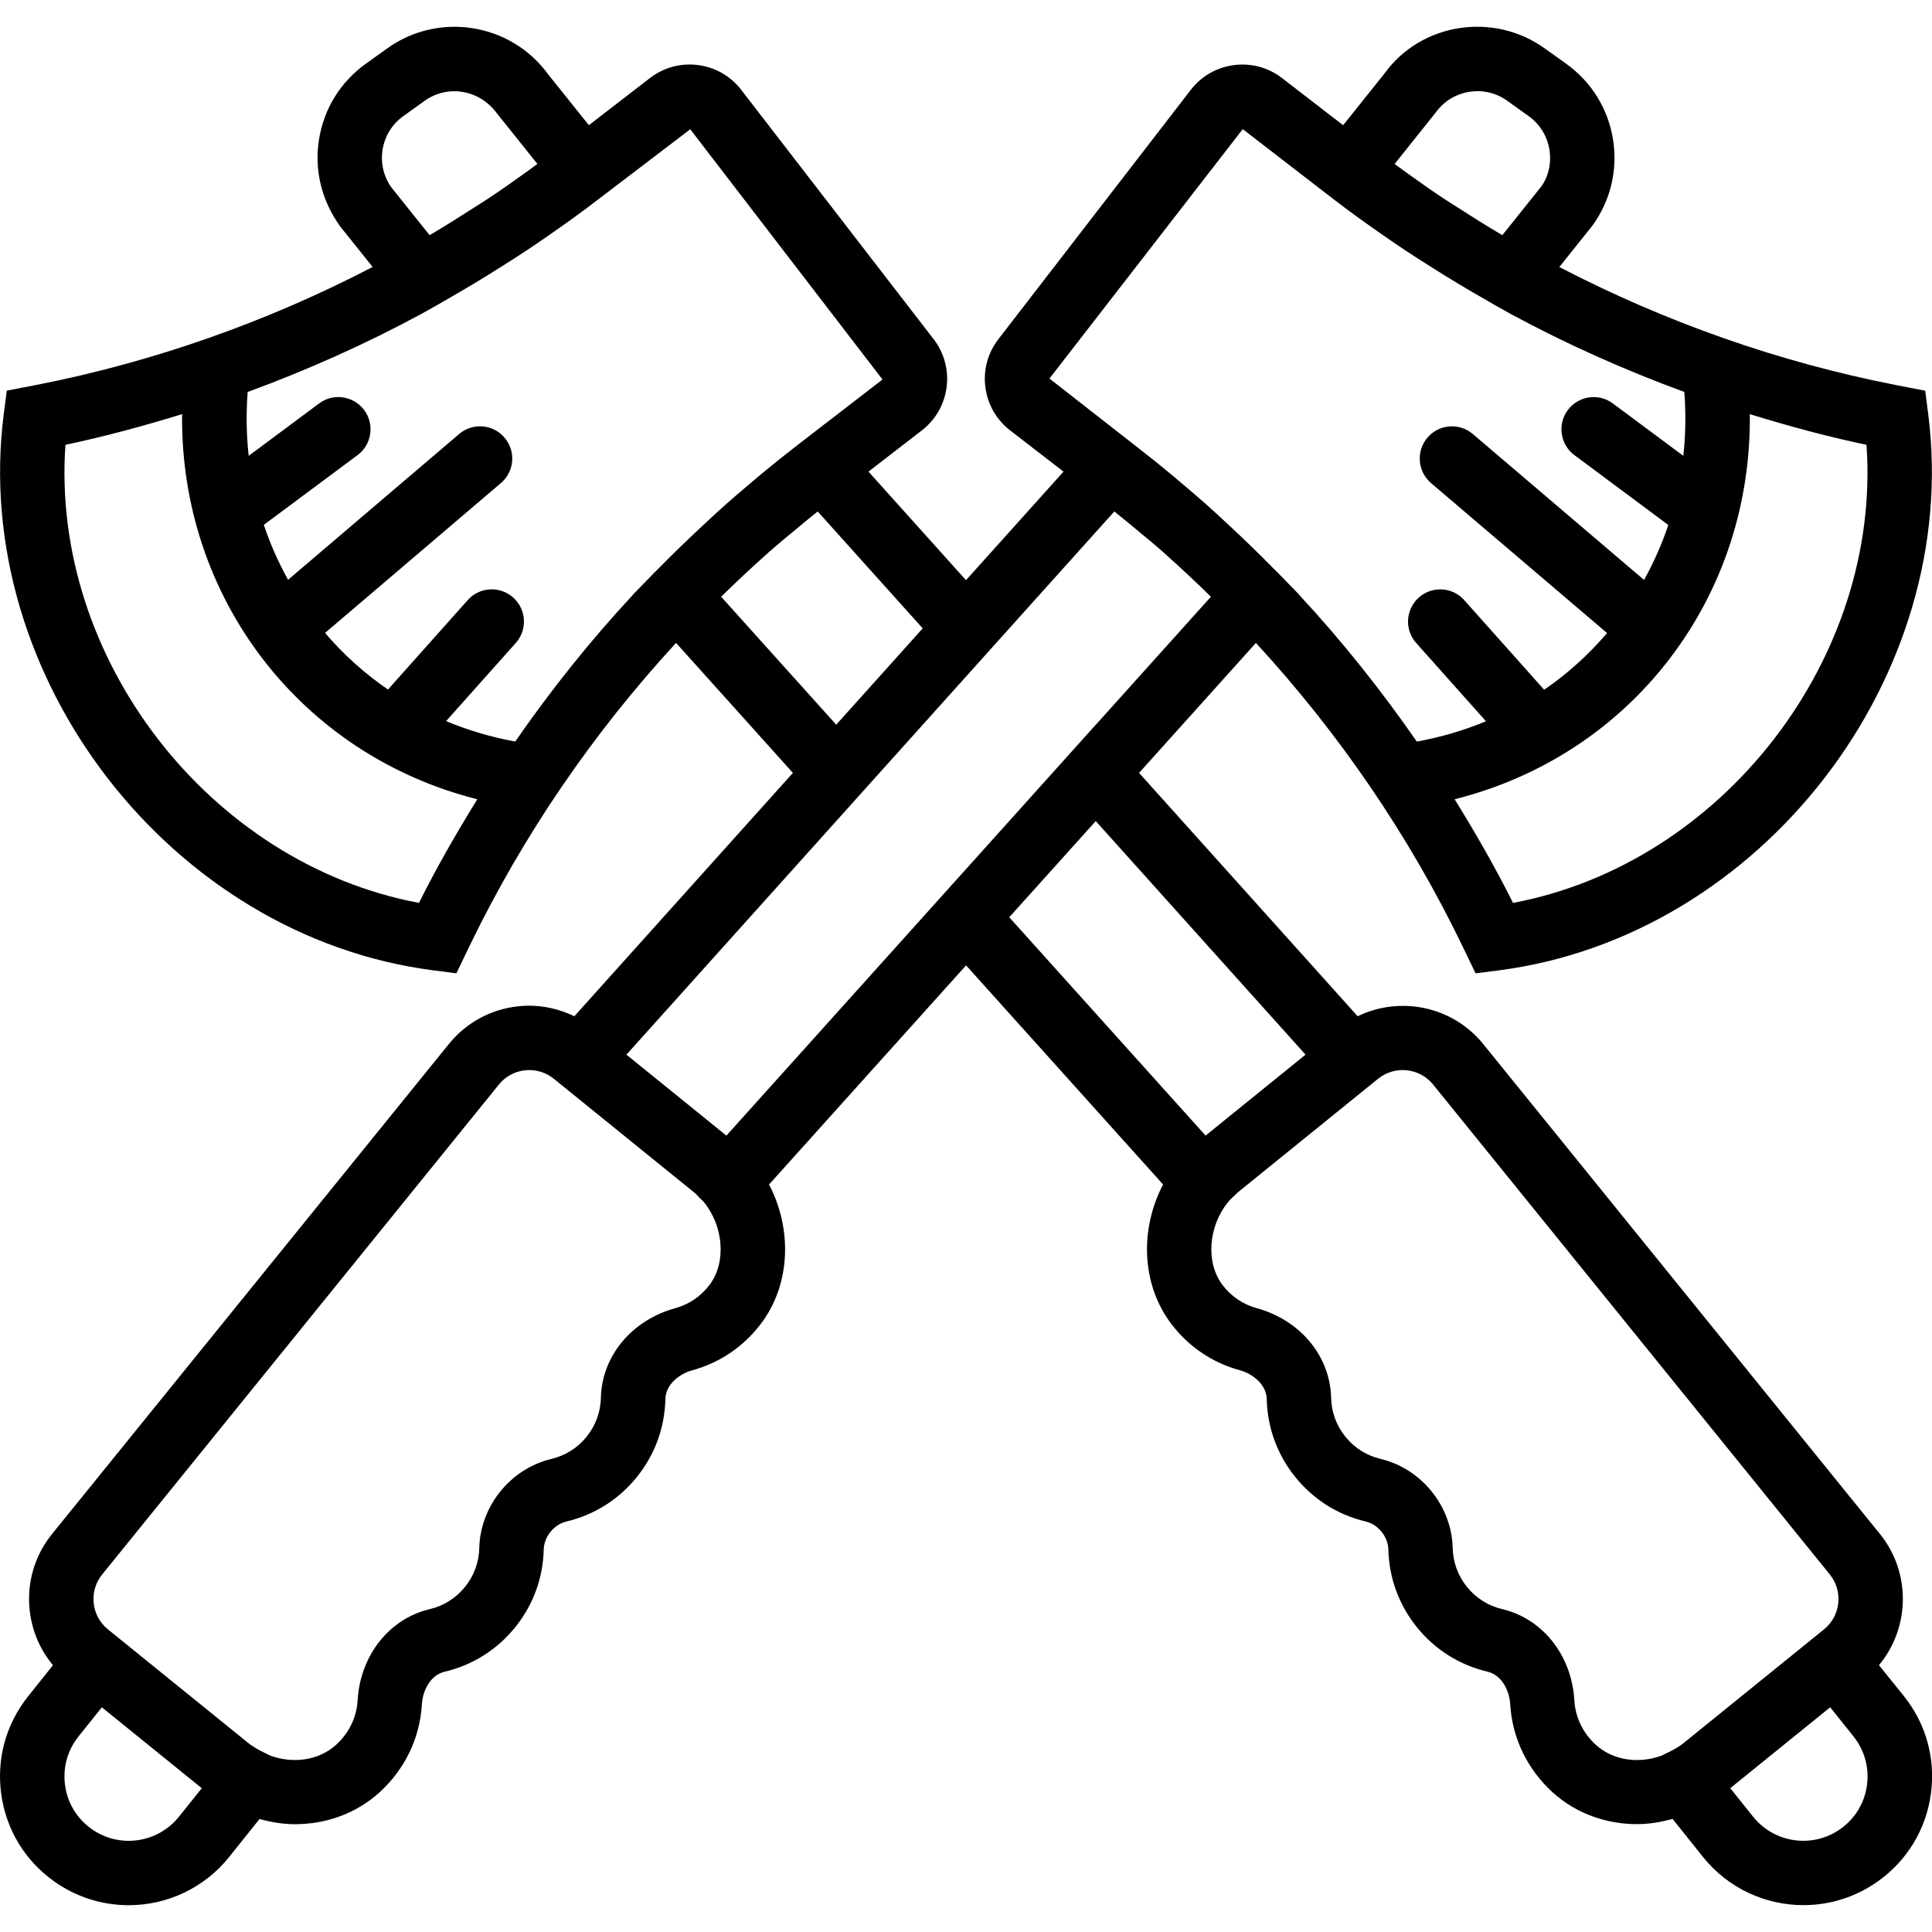 <?xml version="1.0" encoding="iso-8859-1"?>
<!-- Generator: Adobe Illustrator 19.0.0, SVG Export Plug-In . SVG Version: 6.00 Build 0)  -->
<svg version="1.1" id="Capa_1" xmlns="http://www.w3.org/2000/svg" xmlns:xlink="http://www.w3.org/1999/xlink" x="0px" y="0px"
	 viewBox="0 0 59.99 59.99" style="enable-background:new 0 0 59.99 59.99;" xml:space="preserve">
<path d="M58.343,51.705c0.961-1.155,1.008-2.866,0.028-4.077l-12.316-15.21c-0.958-1.182-2.585-1.499-3.899-0.863l-6.787-7.556
	l3.628-4.036c2.582,2.804,4.757,5.983,6.413,9.413l0.408,0.847l0.716-0.092c8.155-1.051,14.387-9.126,13.337-17.282l-0.093-0.717
	l-0.923-0.179c-3.628-0.711-7.154-1.956-10.437-3.662l1.029-1.287c0.565-0.779,0.791-1.732,0.637-2.683
	c-0.155-0.95-0.671-1.782-1.454-2.342L47.961,1.5c-1.603-1.145-3.842-0.78-4.966,0.775l-1.29,1.613l-1.895-1.462
	c-0.427-0.33-0.956-0.474-1.493-0.405c-0.536,0.069-1.013,0.342-1.343,0.77l-5.972,7.739c-0.33,0.427-0.475,0.958-0.405,1.494
	c0.069,0.535,0.343,1.012,0.77,1.342l1.656,1.278l-3.028,3.371l-3.028-3.371l1.655-1.278c0.428-0.33,0.701-0.806,0.771-1.342
	c0.069-0.536-0.074-1.066-0.404-1.494l-5.973-7.74c-0.33-0.428-0.807-0.701-1.343-0.77c-0.535-0.069-1.066,0.075-1.492,0.404
	l-1.896,1.463l-1.262-1.575c-1.153-1.593-3.395-1.957-4.994-0.813l-0.669,0.479c-0.782,0.56-1.299,1.392-1.453,2.342
	s0.071,1.903,0.664,2.721l1,1.249c-3.283,1.707-6.809,2.951-10.438,3.662L0.211,12.13l-0.093,0.718
	C-0.932,21.004,5.3,29.08,13.455,30.13l0.716,0.092l0.408-0.847c1.656-3.429,3.832-6.609,6.413-9.412l3.628,4.036l-6.787,7.557
	c-0.535-0.26-1.13-0.374-1.735-0.311c-0.854,0.09-1.622,0.507-2.162,1.174L1.62,47.627c-0.541,0.667-0.79,1.505-0.7,2.359
	c0.068,0.642,0.32,1.236,0.725,1.72l-0.768,0.96c-0.692,0.866-0.99,1.947-0.838,3.045c0.152,1.097,0.731,2.057,1.633,2.701
	c0.703,0.503,1.517,0.746,2.323,0.746c1.175,0,2.335-0.517,3.122-1.5l0.941-1.176c0.363,0.098,0.732,0.161,1.101,0.161
	c0.956,0,1.894-0.328,2.617-0.982c0.793-0.717,1.263-1.692,1.324-2.746c0.024-0.41,0.255-0.899,0.704-1.006
	c0.869-0.205,1.625-0.681,2.188-1.375c0.563-0.695,0.87-1.532,0.891-2.422c0.009-0.395,0.317-0.775,0.701-0.867
	c0.866-0.205,1.622-0.68,2.185-1.375s0.87-1.533,0.891-2.425c0.01-0.462,0.44-0.789,0.837-0.897
	c0.853-0.234,1.587-0.731,2.125-1.438c0.937-1.232,0.978-2.955,0.257-4.33l6.118-6.805l6.117,6.804
	c-0.722,1.375-0.681,3.097,0.256,4.33c0.537,0.707,1.272,1.204,2.126,1.438c0.396,0.108,0.826,0.436,0.837,0.898
	c0.021,0.892,0.329,1.731,0.891,2.424c0.562,0.694,1.316,1.17,2.184,1.375c0.384,0.091,0.692,0.472,0.701,0.868
	c0.022,0.891,0.33,1.728,0.891,2.42c0.563,0.694,1.318,1.17,2.188,1.375c0.449,0.106,0.68,0.596,0.704,1.006
	c0.062,1.053,0.531,2.028,1.324,2.746c0.724,0.655,1.661,0.982,2.617,0.982c0.369,0,0.738-0.064,1.102-0.161l0.941,1.177
	c0.787,0.983,1.947,1.499,3.122,1.499c0.807,0,1.619-0.244,2.322-0.746c0.901-0.645,1.481-1.604,1.634-2.702
	c0.151-1.098-0.146-2.179-0.838-3.044L58.343,51.705z M46.98,28.036c-0.55-1.102-1.164-2.17-1.812-3.218
	c2.673-0.674,5.01-2.185,6.679-4.369c1.664-2.177,2.517-4.828,2.486-7.59c1.194,0.369,2.401,0.696,3.623,0.953
	C58.422,20.428,53.498,26.809,46.98,28.036z M44.586,3.486c0.511-0.705,1.506-0.866,2.211-0.359l0.669,0.479
	c0.347,0.248,0.575,0.616,0.644,1.037c0.069,0.421-0.031,0.842-0.253,1.149l-1.208,1.51c-0.489-0.287-0.961-0.585-1.428-0.886
	c-0.138-0.089-0.278-0.174-0.414-0.265c-0.331-0.218-0.646-0.444-0.964-0.669c-0.181-0.128-0.36-0.259-0.538-0.391L44.586,3.486z
	 M38.588,4.01l2.815,2.172c0.492,0.379,1.006,0.749,1.531,1.113c0.227,0.159,0.455,0.314,0.685,0.468
	c0.244,0.162,0.494,0.32,0.744,0.479c0.597,0.381,1.204,0.746,1.82,1.095c0.075,0.043,0.147,0.087,0.222,0.13l0.533,0.298
	c1.726,0.931,3.521,1.73,5.362,2.406c0.051,0.67,0.04,1.333-0.031,1.984l-2.189-1.628c-0.441-0.33-1.07-0.236-1.399,0.206
	c-0.329,0.443-0.237,1.069,0.206,1.399l2.915,2.169c-0.197,0.591-0.45,1.16-0.753,1.706l-5.317-4.53
	c-0.421-0.357-1.052-0.309-1.409,0.113c-0.358,0.42-0.309,1.051,0.112,1.41l5.466,4.657c-0.577,0.674-1.231,1.266-1.954,1.76
	l-2.481-2.782c-0.367-0.414-1.001-0.447-1.411-0.081c-0.413,0.368-0.449,1-0.081,1.412l2.166,2.429
	c-0.682,0.285-1.401,0.495-2.147,0.632c-1.111-1.601-2.326-3.129-3.653-4.556l0.003-0.003l-0.652-0.67
	c-0.058-0.059-0.117-0.115-0.175-0.174c-0.43-0.436-0.868-0.862-1.317-1.279c-0.247-0.231-0.494-0.461-0.743-0.682
	c-0.195-0.172-0.391-0.341-0.589-0.509c-0.479-0.409-0.959-0.807-1.443-1.181c-0.006-0.005-0.012-0.01-0.018-0.015l-2.82-2.204
	L38.588,4.01z M13.34,7.302L12.161,5.83c-0.25-0.345-0.35-0.767-0.281-1.188s0.297-0.789,0.644-1.037l0.669-0.479
	c0.275-0.197,0.594-0.293,0.912-0.293c0.499,0,0.998,0.237,1.328,0.691l1.253,1.566c-0.186,0.137-0.373,0.274-0.562,0.408
	c-0.307,0.217-0.612,0.435-0.931,0.645c-0.146,0.098-0.297,0.189-0.445,0.285C14.287,6.725,13.822,7.019,13.34,7.302z
	 M13.009,28.036C6.491,26.809,1.567,20.428,2.032,13.811c1.222-0.256,2.428-0.584,3.622-0.952
	C5.59,18.556,9.33,23.434,14.821,24.818C14.172,25.866,13.559,26.934,13.009,28.036z M15.998,23.025
	c-0.753-0.138-1.47-0.351-2.146-0.634l2.163-2.426c0.368-0.412,0.332-1.044-0.081-1.412c-0.41-0.366-1.044-0.333-1.411,0.081
	l-2.476,2.777c-0.731-0.501-1.385-1.093-1.954-1.758l5.461-4.654c0.421-0.358,0.471-0.99,0.112-1.41
	c-0.357-0.421-0.989-0.47-1.409-0.113l-5.312,4.527c-0.301-0.541-0.554-1.111-0.753-1.706l2.91-2.165
	c0.443-0.33,0.535-0.956,0.206-1.399c-0.33-0.443-0.957-0.537-1.399-0.206l-2.187,1.627c-0.072-0.646-0.083-1.308-0.032-1.983
	c1.853-0.68,3.658-1.485,5.394-2.424l0.5-0.28c0.072-0.04,0.141-0.083,0.213-0.124c0.609-0.345,1.208-0.705,1.797-1.08
	c0.266-0.168,0.532-0.337,0.791-0.509c0.22-0.147,0.439-0.297,0.656-0.448c0.53-0.367,1.049-0.74,1.544-1.122l0.035-0.027
	l2.813-2.143l5.969,7.77l-1.774,1.369l-0.001-0.001l-0.89,0.689l-0.151,0.117c-0.006,0.005-0.012,0.01-0.018,0.015
	c-0.484,0.373-0.965,0.772-1.444,1.182c-0.197,0.167-0.393,0.336-0.587,0.507c-0.247,0.219-0.492,0.447-0.736,0.676
	c-0.453,0.421-0.897,0.851-1.331,1.292c-0.056,0.057-0.113,0.111-0.169,0.168l-0.652,0.67l0.003,0.003
	C18.324,19.897,17.108,21.424,15.998,23.025z M22.392,18.529c0.484-0.475,0.973-0.932,1.466-1.37
	c0.007-0.006,0.014-0.013,0.022-0.02c0.278-0.247,0.559-0.473,0.839-0.708c0.222-0.185,0.444-0.37,0.671-0.549l3.261,3.629
	l-2.686,2.991L22.392,18.529z M2.836,56.786c-0.45-0.322-0.74-0.801-0.815-1.349c-0.076-0.548,0.072-1.088,0.419-1.521l0.722-0.903
	l2.935,2.376l0.168,0.136l-0.709,0.886C4.892,57.238,3.696,57.403,2.836,56.786z M22.029,39.9c-0.27,0.355-0.637,0.604-1.063,0.721
	c-1.352,0.371-2.279,1.489-2.308,2.781c-0.01,0.445-0.164,0.864-0.444,1.211c-0.282,0.348-0.659,0.585-1.092,0.688
	c-1.269,0.301-2.21,1.465-2.24,2.767c-0.01,0.443-0.164,0.862-0.445,1.209s-0.659,0.585-1.092,0.688
	c-1.26,0.297-2.16,1.437-2.241,2.835c-0.031,0.527-0.269,1.017-0.67,1.379c-0.536,0.485-1.328,0.594-2.042,0.333L8.162,54.4
	c-0.085-0.041-0.157-0.081-0.225-0.122c-0.075-0.048-0.15-0.093-0.22-0.15l-4.364-3.534C3.1,50.39,2.942,50.1,2.909,49.778
	c-0.034-0.323,0.06-0.639,0.265-0.891l12.316-15.21c0.239-0.296,0.591-0.45,0.944-0.45c0.268,0,0.538,0.088,0.763,0.27l2.163,1.752
	l2.201,1.783c0.062,0.05,0.112,0.11,0.167,0.166c0.04,0.041,0.086,0.078,0.123,0.122l0.004,0.005
	C22.462,38.064,22.565,39.196,22.029,39.9z M22.555,35.262l-3.104-2.514l10.673-11.883l1.216-1.354l0,0l3.261-3.63
	c0.226,0.179,0.447,0.364,0.669,0.548c0.28,0.235,0.561,0.46,0.84,0.707c0.015,0.014,0.03,0.028,0.045,0.042
	c0.486,0.433,0.968,0.883,1.445,1.351l-3.573,3.974l-0.001-0.001l-5.374,5.979l0,0L22.555,35.262z M34.024,25.495l6.514,7.253
	l-3.104,2.513l-6.096-6.78L34.024,25.495z M48.885,52.8c-0.081-1.399-0.981-2.539-2.241-2.836c-0.433-0.103-0.811-0.34-1.092-0.688
	c-0.28-0.346-0.435-0.765-0.445-1.209c-0.03-1.302-0.972-2.466-2.24-2.767c-0.433-0.102-0.81-0.34-1.091-0.688
	c-0.28-0.347-0.435-0.765-0.444-1.211c-0.03-1.293-0.958-2.411-2.309-2.781c-0.426-0.117-0.793-0.366-1.063-0.72
	c-0.534-0.703-0.433-1.83,0.168-2.568l0.01-0.013c0.066-0.079,0.142-0.149,0.218-0.218c0.025-0.022,0.045-0.049,0.071-0.07l-0.001,0
	l4.365-3.535c0.52-0.42,1.286-0.341,1.708,0.18l12.316,15.21c0.204,0.252,0.298,0.568,0.264,0.891
	c-0.033,0.322-0.19,0.612-0.441,0.815l-3.131,2.535l-1.236,1.001c-0.07,0.057-0.145,0.102-0.22,0.15
	c-0.068,0.04-0.14,0.08-0.225,0.122l-0.232,0.113c-0.714,0.261-1.505,0.151-2.041-0.334C49.153,53.816,48.916,53.327,48.885,52.8z
	 M57.97,55.436c-0.076,0.548-0.366,1.028-0.816,1.35c-0.862,0.616-2.057,0.451-2.719-0.376l-0.709-0.886l1.459-1.181l1.644-1.331
	l0.723,0.904C57.896,54.349,58.046,54.889,57.97,55.436z"/>
<g>
</g>
<g>
</g>
<g>
</g>
<g>
</g>
<g>
</g>
<g>
</g>
<g>
</g>
<g>
</g>
<g>
</g>
<g>
</g>
<g>
</g>
<g>
</g>
<g>
</g>
<g>
</g>
<g>
</g>
</svg>
